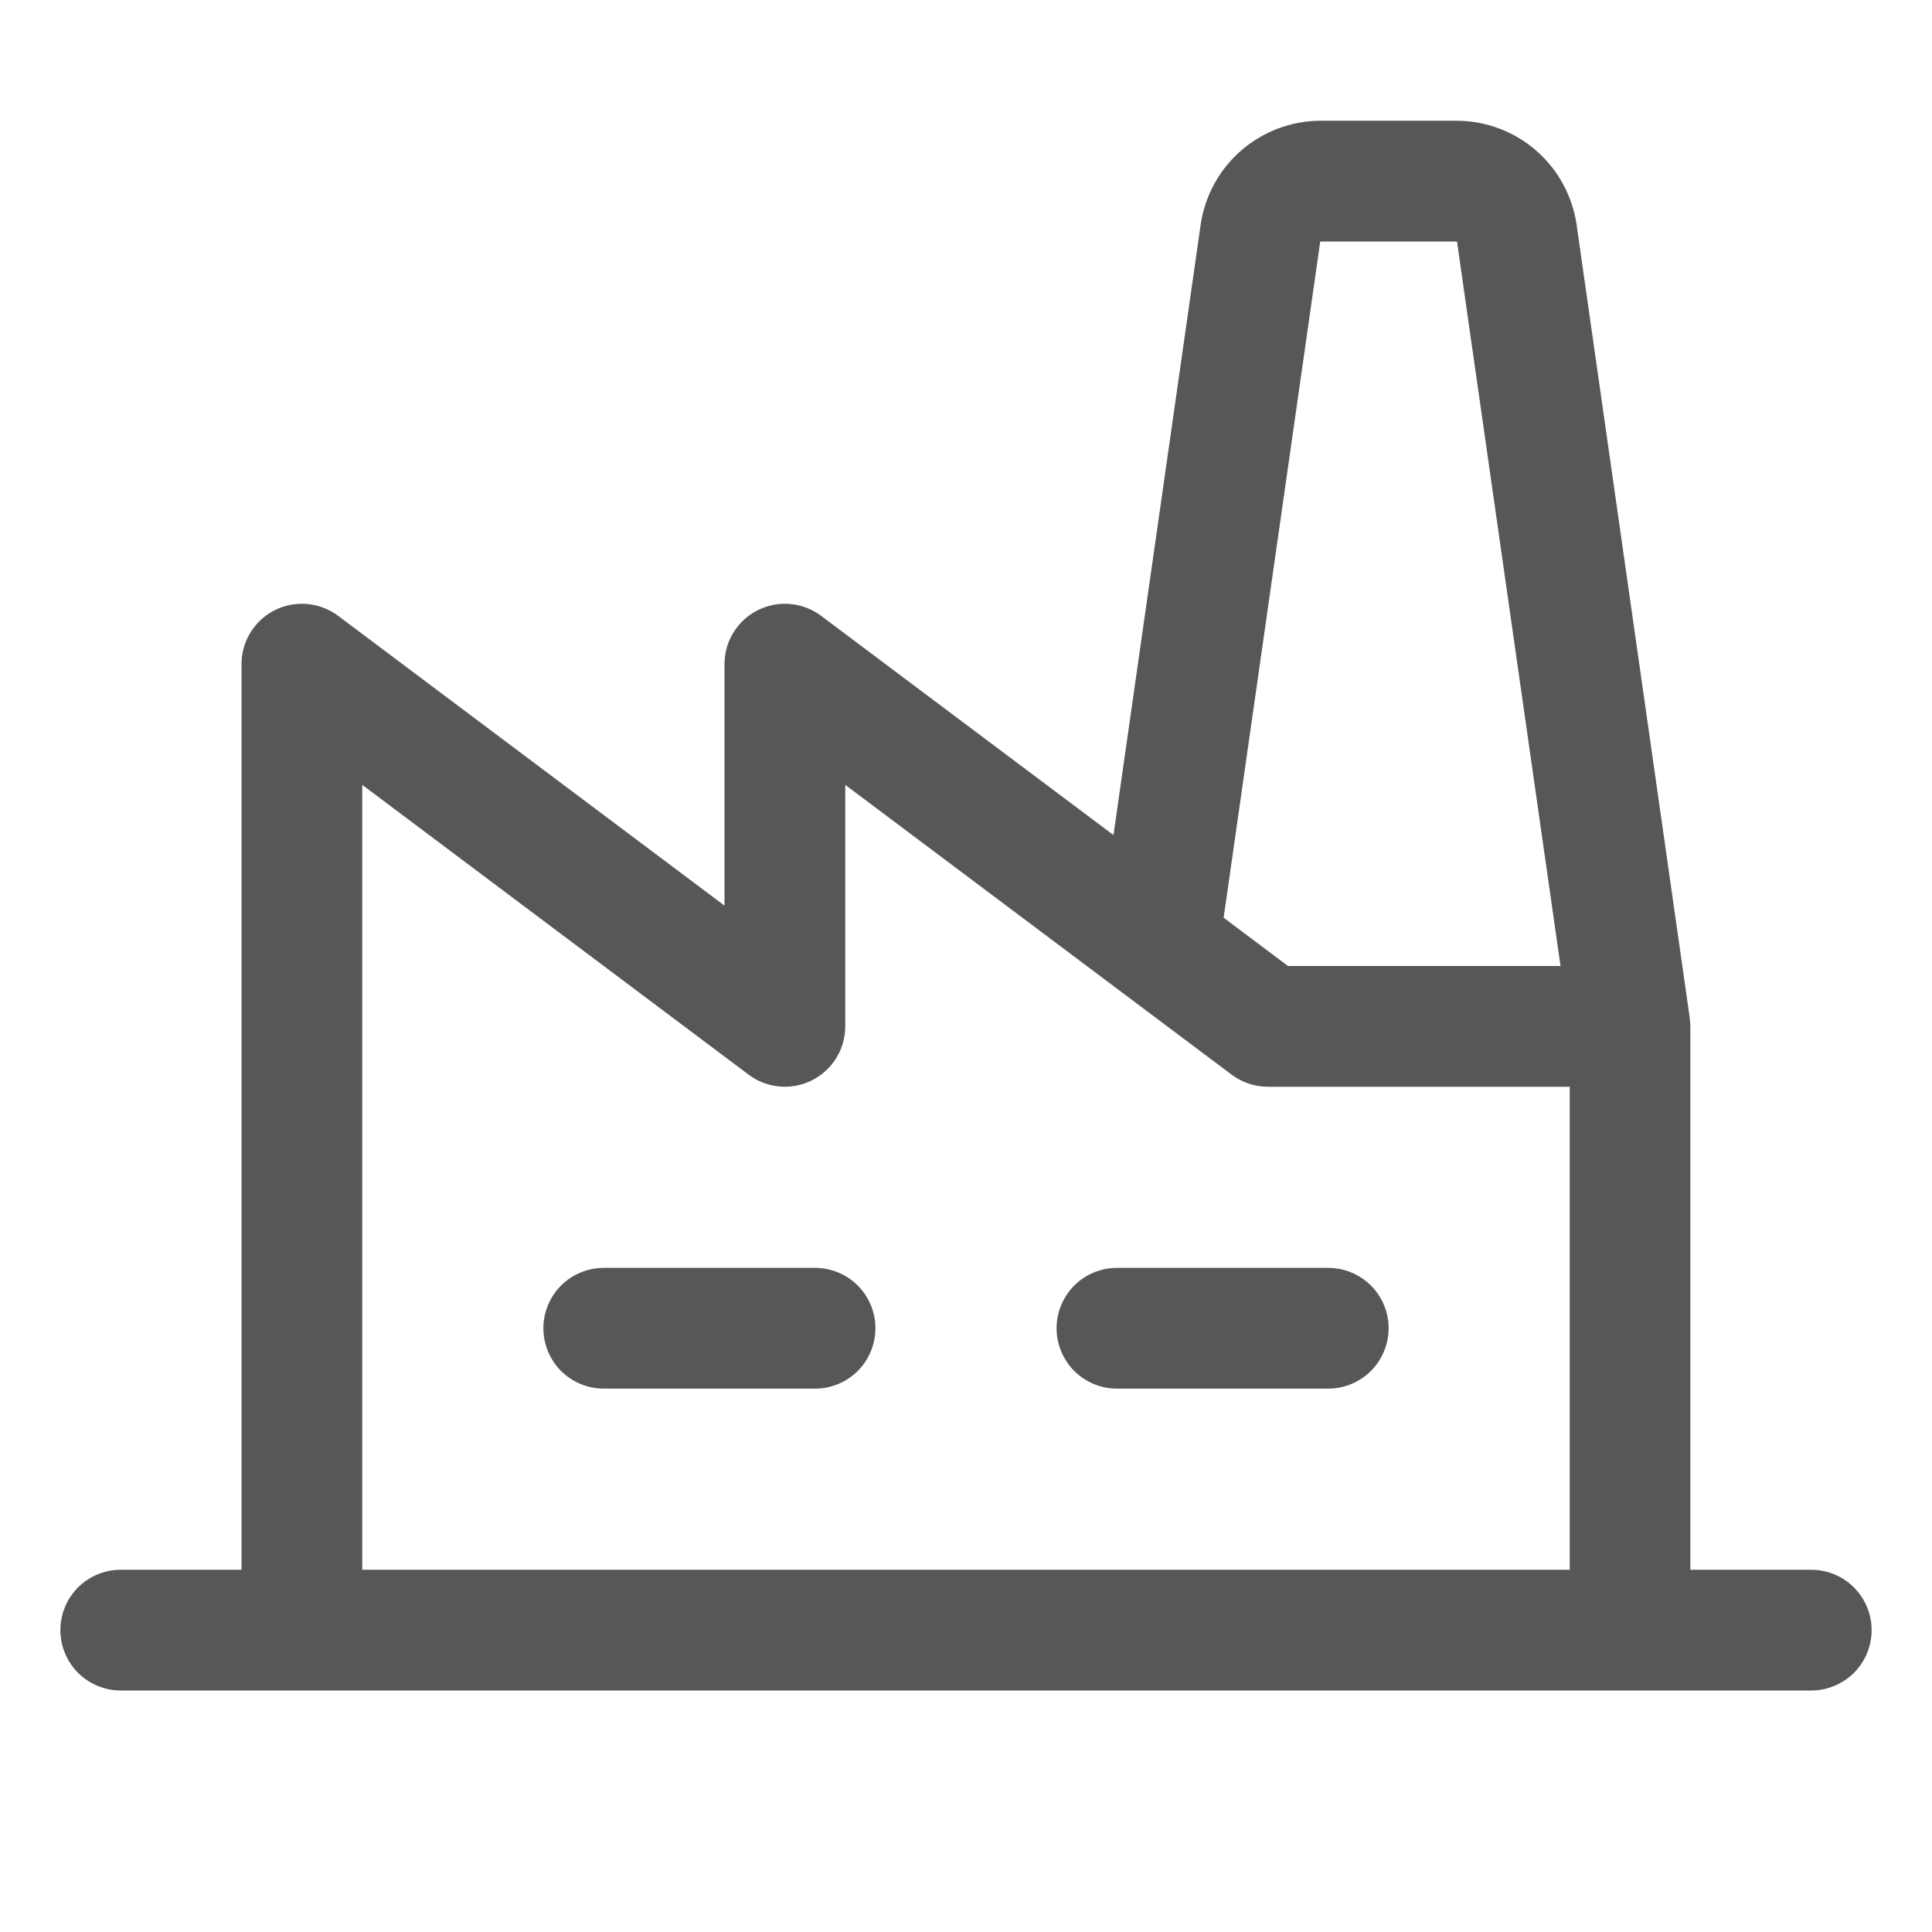 <svg width="36" height="36" viewBox="0 0 36 36" fill="none" xmlns="http://www.w3.org/2000/svg">
<path d="M16.312 24.75C16.312 25.048 16.194 25.334 15.983 25.546C15.772 25.756 15.486 25.875 15.188 25.875H11.25C10.952 25.875 10.665 25.756 10.454 25.546C10.243 25.334 10.125 25.048 10.125 24.75C10.125 24.452 10.243 24.166 10.454 23.954C10.665 23.744 10.952 23.625 11.25 23.625H15.188C15.486 23.625 15.772 23.744 15.983 23.954C16.194 24.166 16.312 24.452 16.312 24.75ZM24.75 23.625H20.812C20.514 23.625 20.228 23.744 20.017 23.954C19.806 24.166 19.688 24.452 19.688 24.75C19.688 25.048 19.806 25.334 20.017 25.546C20.228 25.756 20.514 25.875 20.812 25.875H24.75C25.048 25.875 25.334 25.756 25.546 25.546C25.756 25.334 25.875 25.048 25.875 24.75C25.875 24.452 25.756 24.166 25.546 23.954C25.334 23.744 25.048 23.625 24.75 23.625ZM34.875 30.375C34.875 30.673 34.757 30.959 34.545 31.171C34.334 31.381 34.048 31.5 33.75 31.5H2.25C1.952 31.5 1.665 31.381 1.454 31.171C1.244 30.959 1.125 30.673 1.125 30.375C1.125 30.077 1.244 29.791 1.454 29.579C1.665 29.369 1.952 29.25 2.25 29.25H4.5V12.375C4.5 12.166 4.558 11.961 4.668 11.784C4.778 11.606 4.935 11.462 5.122 11.369C5.309 11.275 5.518 11.236 5.726 11.255C5.934 11.273 6.133 11.35 6.3 11.475L13.5 16.875V12.375C13.5 12.166 13.558 11.961 13.668 11.784C13.778 11.606 13.935 11.462 14.122 11.369C14.309 11.275 14.518 11.236 14.726 11.255C14.934 11.273 15.133 11.35 15.3 11.475L20.748 15.56L22.373 4.182C22.452 3.647 22.72 3.158 23.129 2.803C23.538 2.449 24.06 2.252 24.601 2.25H27.149C27.69 2.252 28.212 2.449 28.621 2.803C29.03 3.158 29.298 3.647 29.377 4.182L31.486 18.966C31.486 18.966 31.497 19.076 31.497 19.125V29.25H33.747C33.895 29.25 34.042 29.279 34.179 29.335C34.315 29.391 34.44 29.474 34.544 29.578C34.649 29.683 34.732 29.807 34.789 29.944C34.846 30.081 34.875 30.227 34.875 30.375ZM22.801 17.1L24 18H29.078L27.149 4.5H24.601L22.801 17.1ZM6.75 29.25H29.25V20.25H23.625C23.382 20.25 23.145 20.171 22.95 20.025L20.925 18.506L15.75 14.625V19.125C15.75 19.334 15.692 19.539 15.582 19.716C15.472 19.894 15.315 20.038 15.128 20.131C14.941 20.225 14.732 20.264 14.524 20.245C14.316 20.227 14.117 20.15 13.95 20.025L6.75 14.625V29.25Z" fill="#575756"/>
</svg>
